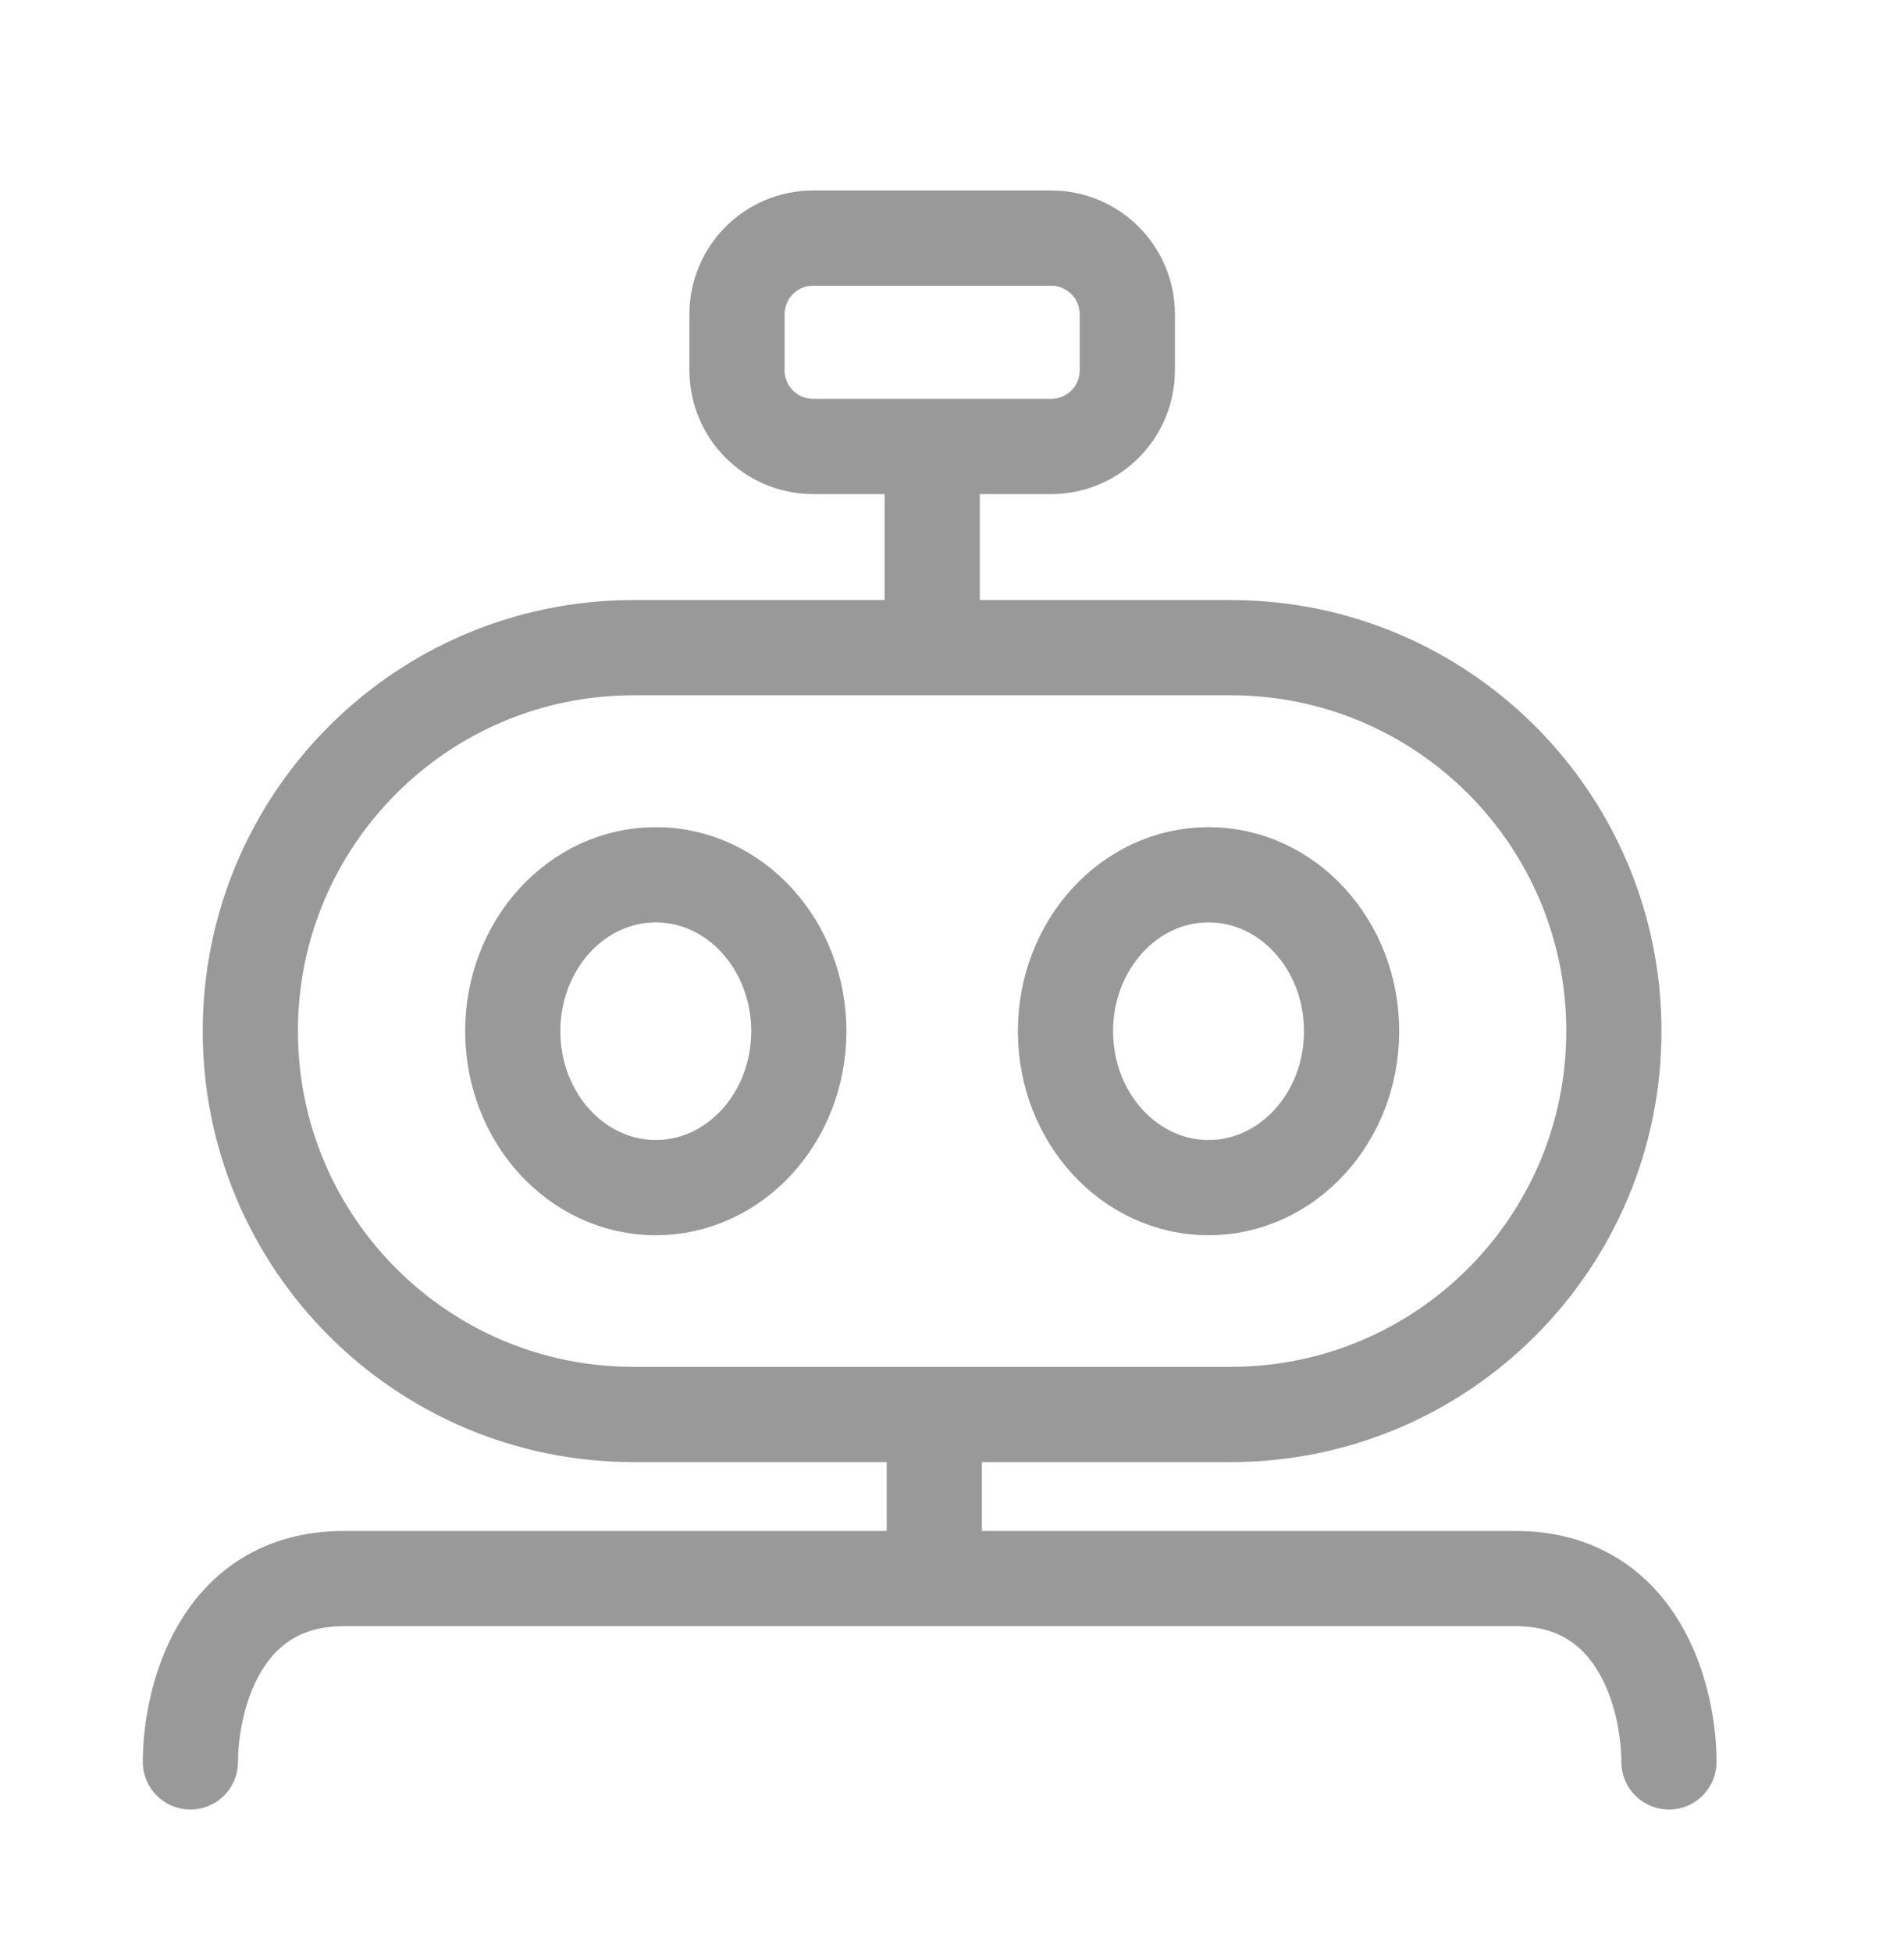 <svg width="40" height="41" viewBox="0 0 40 41" fill="none" xmlns="http://www.w3.org/2000/svg">
<path d="M22.083 5H17.083C16.2 5 15.483 5.716 15.483 6.6V7.776C15.483 8.659 16.2 9.376 17.083 9.376H22.083C22.966 9.376 23.683 8.659 23.683 7.776V6.6C23.683 5.716 22.966 5 22.083 5Z" stroke="#999999" stroke-width="2" stroke-miterlimit="10" stroke-linecap="round" stroke-linejoin="round"/>
<path d="M19.584 9.573V13.251" stroke="#999999" stroke-width="2" stroke-miterlimit="10" stroke-linecap="round" stroke-linejoin="round"/>
<path d="M19.628 32.179L19.628 30.238" stroke="#999999" stroke-width="2" stroke-miterlimit="10" stroke-linecap="round" stroke-linejoin="round"/>
<path d="M13.777 24.94C15.437 24.94 16.782 23.469 16.782 21.655C16.782 19.84 15.437 18.37 13.777 18.37C12.117 18.37 10.772 19.84 10.772 21.655C10.772 23.469 12.117 24.94 13.777 24.94Z" stroke="#999999" stroke-width="2" stroke-miterlimit="10" stroke-linecap="round" stroke-linejoin="round"/>
<path d="M25.389 24.94C27.049 24.94 28.395 23.469 28.395 21.655C28.395 19.84 27.049 18.37 25.389 18.37C23.73 18.37 22.384 19.84 22.384 21.655C22.384 23.469 23.73 24.94 25.389 24.94Z" stroke="#999999" stroke-width="2" stroke-miterlimit="10" stroke-linecap="round" stroke-linejoin="round"/>
<path d="M25.855 13.601H13.309C8.863 13.601 5.259 17.206 5.259 21.652V21.654C5.259 26.1 8.863 29.704 13.309 29.704H25.855C30.301 29.704 33.905 26.1 33.905 21.654V21.652C33.905 17.206 30.301 13.601 25.855 13.601Z" stroke="#999999" stroke-width="2" stroke-miterlimit="10" stroke-linecap="round" stroke-linejoin="round"/>
<path d="M4 37C4 35.751 4.573 33.15 7.227 33.15H19.531H31.835C34.489 33.15 35.062 35.751 35.062 37" stroke="#999999" stroke-width="2" stroke-miterlimit="10" stroke-linecap="round" stroke-linejoin="round"/>
</svg>